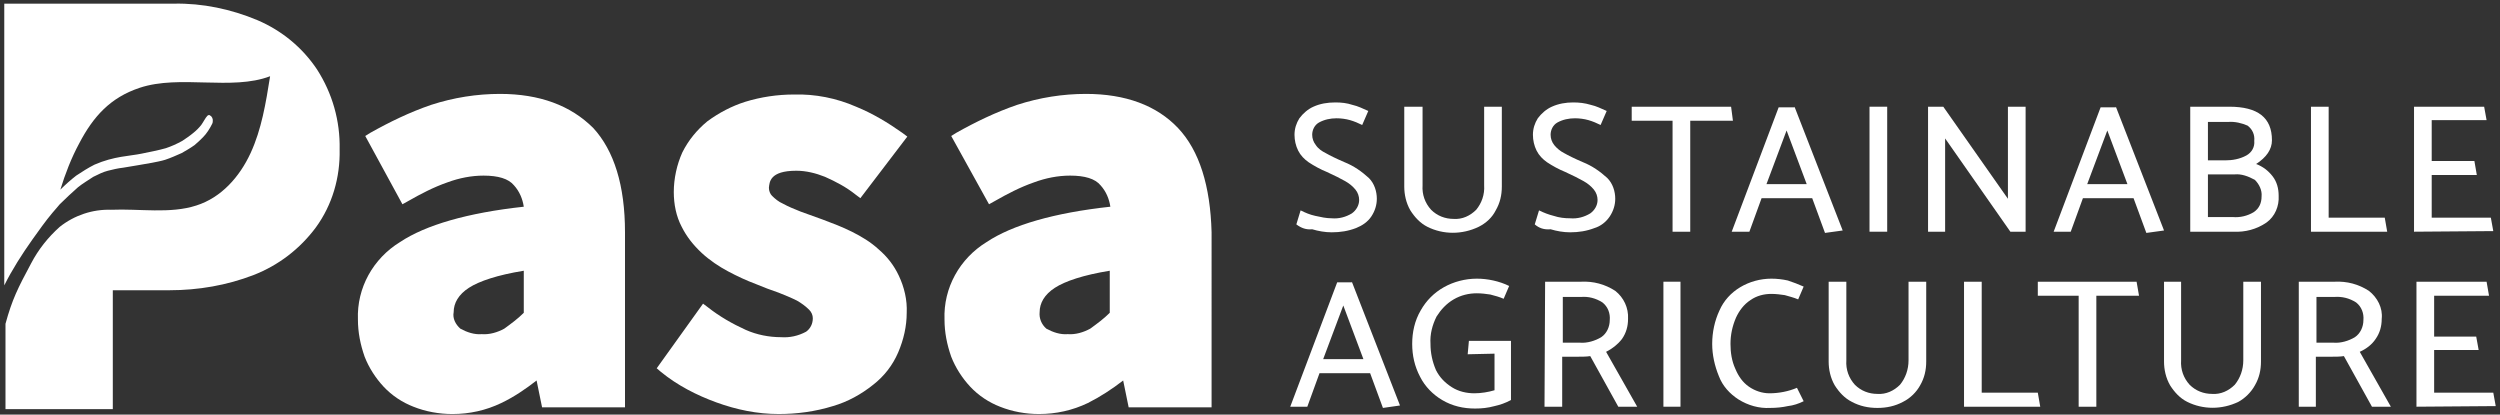 <?xml version="1.0" encoding="UTF-8"?><svg id="Layer_1" xmlns="http://www.w3.org/2000/svg" viewBox="0 0 410 68"><rect x="0" y="0" width="410" height="68" fill="#333333" stroke="none"/><style>.st0{fill:#fff}</style><g id="Page-1"><g id="Pasa_logo-horizontal"><path id="Shape" class="st0" d="M82 15.4c-3.8 0-7.6.6-11.3 1.8-3.5 1.2-6.8 2.8-10 4.6l-.8.5L66 33.5l.9-.5c2.1-1.2 4.2-2.3 6.5-3.1 1.9-.7 3.9-1.1 5.9-1.1 2.4 0 4.1.5 5 1.6.9 1 1.4 2.2 1.6 3.5-9.2 1-16.1 3-20.3 5.8-4.4 2.7-7.1 7.5-6.9 12.7 0 2.1.4 4.1 1.1 6.1.7 1.8 1.8 3.5 3.1 4.9 1.4 1.5 3.1 2.6 4.9 3.3 2 .8 4.2 1.2 6.4 1.2 2.8 0 5.5-.6 8-1.8 2.1-1 4-2.3 5.8-3.7l.9 4.4h13.6V38.1c0-7.7-1.8-13.4-5.2-17.1-3.7-3.7-8.8-5.6-15.3-5.6zm-7.6 35.8c0-1.5.8-2.9 2.5-4s4.7-2.1 9-2.8v6.9c-1 1-2.1 1.8-3.2 2.6-1.1.6-2.4 1-3.7.9-1.2.1-2.4-.3-3.5-.9-.8-.7-1.3-1.7-1.1-2.7z"/><path id="Path" class="st0" d="M130.6 28c1.6 0 3.2.4 4.7 1 1.8.8 3.5 1.7 5 2.9l.8.6 7.7-10.1-.8-.6c-2.4-1.7-4.9-3.2-7.6-4.3-3.2-1.4-6.7-2.1-10.2-2-2.7 0-5.4.4-8 1.2-2.2.7-4.3 1.8-6.2 3.2-1.7 1.4-3.1 3.1-4.1 5.1-.9 2-1.4 4.3-1.4 6.5 0 2 .4 4 1.3 5.7.8 1.6 1.9 3 3.3 4.3 1.3 1.2 2.8 2.2 4.3 3 1.5.8 3 1.5 4.6 2.1 1.2.5 2.5 1 3.7 1.4 1 .4 2 .8 3 1.3.7.4 1.4.9 2 1.5.4.4.6.9.6 1.4 0 .9-.4 1.7-1.1 2.2-1.3.7-2.7 1-4.1.9-2 0-4-.4-5.8-1.2-2.2-1-4.3-2.2-6.2-3.7l-.8-.6-7.6 10.6.7.6c2.7 2.2 5.8 3.8 9.1 5 3.3 1.2 6.7 1.9 10.2 1.9 3 0 6-.4 8.9-1.3 2.4-.7 4.6-1.9 6.6-3.5 1.8-1.4 3.2-3.2 4.1-5.3.9-2.1 1.4-4.3 1.4-6.5.1-2.1-.4-4.2-1.3-6.1-.8-1.7-1.9-3.1-3.3-4.3-1.3-1.2-2.8-2.1-4.4-2.9-1.6-.8-3.2-1.4-4.8-2l-3.6-1.3c-1-.4-2-.8-2.9-1.3-.7-.3-1.3-.8-1.8-1.3-.3-.3-.5-.8-.5-1.3.1-.9.1-2.8 4.5-2.8z"/><path id="Shape_1_" class="st0" d="M193.2 21c-3.5-3.7-8.6-5.6-15.1-5.6-3.8 0-7.6.6-11.3 1.8-3.5 1.2-6.8 2.8-10 4.6l-.8.5 6.2 11.2.9-.5c2.1-1.2 4.2-2.3 6.5-3.1 1.9-.7 3.9-1.1 5.9-1.1 2.4 0 4.1.5 5 1.6.9 1 1.4 2.2 1.6 3.5-9.2 1-16.1 3-20.3 5.8-4.4 2.7-7.1 7.5-6.9 12.7 0 2.1.4 4.1 1.1 6.1.7 1.8 1.8 3.5 3.1 4.9 1.4 1.5 3.1 2.6 4.9 3.3 2 .8 4.2 1.2 6.4 1.2 2.8 0 5.5-.6 8-1.8 2-1 4-2.3 5.8-3.7l.9 4.4h13.6V38.1c-.2-7.6-2-13.4-5.5-17.1zm-22.7 30.2c0-1.5.8-2.9 2.5-4s4.7-2.1 9-2.8v6.9c-1 1-2.1 1.8-3.2 2.6-1.1.6-2.4 1-3.7.9-1.2.1-2.4-.3-3.5-.9-.8-.7-1.2-1.7-1.1-2.7z"/><path id="Path_1_" class="st0" d="M52 11.4c-2.4-3.6-5.8-6.4-9.8-8.1-4.3-1.8-9-2.8-13.7-2.7H.7v46.2c1.3-2.6 2.9-5.1 4.6-7.5 1-1.4 2.2-3.1 3.3-4.4.4-.5.9-1 1.2-1.4.8-.8 2.2-2.1 3-2.8.6-.5 1.9-1.3 2.5-1.7.8-.4 1.6-.8 2.4-1 .8-.2 1.6-.4 2.5-.5l2.4-.4 2.3-.4c.5-.1 1.6-.3 2.2-.5.9-.3 1.8-.7 2.7-1.1.7-.4 1.4-.8 2.1-1.3.5-.4 1-.9 1.4-1.3.6-.6 1.1-1.4 1.5-2.2.1-.2.1-.4.1-.5 0-.2 0-.3-.1-.5s-.2-.3-.4-.4c-.1-.1-.3 0-.4.1-.3.3-.7 1.1-1 1.5-.4.5-.8.9-1.3 1.3-.6.5-1.2.9-1.8 1.3-.9.5-1.8.9-2.7 1.2-1 .3-3 .7-4 .9-1.9.4-4.5.4-7.7 1.8-1 .5-2.1 1.2-3 1.8-.9.7-1.8 1.5-2.6 2.3.8-2.6 1.8-5.2 3.1-7.6 2.3-4.4 5.1-7.5 9.9-9.1 6.6-2.2 15.1.5 21.4-1.9-.7 4.4-1.4 8.7-3.2 12.6s-4.8 7.3-8.9 8.6c-4.3 1.4-9.3.5-14 .7-3-.1-6 .9-8.4 2.8-1.9 1.7-3.5 3.7-4.7 6C2.9 47.3 2 49.1.9 53.1v14h17.6V47.6h9.3c4.7 0 9.4-.8 13.8-2.5 4.1-1.6 7.6-4.3 10.2-7.8 2.7-3.7 4-8.2 3.9-12.8.1-4.7-1.2-9.2-3.7-13.1z"/><path id="Path_2_" class="st0" d="M212.6 36.8l.7-2.3c.8.4 1.5.7 2.4.9.9.2 1.8.4 2.7.4 1.2.1 2.3-.2 3.3-.8.7-.5 1.2-1.3 1.2-2.2 0-.6-.2-1.2-.6-1.7-.5-.6-1-1-1.7-1.4-.7-.4-1.7-.9-3-1.5-1-.4-2.1-1-3-1.6-.7-.5-1.3-1.1-1.7-1.9-.4-.8-.6-1.7-.6-2.6 0-1 .3-1.9.8-2.7.6-.8 1.4-1.5 2.3-1.9 1.1-.5 2.3-.7 3.6-.7 1 0 1.9.1 2.8.4.9.2 1.7.6 2.6 1l-1 2.3c-.6-.3-1.3-.6-2-.8-.7-.2-1.5-.3-2.2-.3-1 0-2 .2-2.9.7-.7.4-1.1 1.2-1.1 2 0 .6.2 1.2.6 1.7.4.6 1 1 1.6 1.3.7.4 1.7.9 3.1 1.5 1.5.6 2.8 1.5 4 2.6.9.9 1.3 2.2 1.3 3.4 0 1-.3 2-.9 2.9-.6.9-1.5 1.5-2.5 1.9-1.3.5-2.6.7-4 .7-1.1 0-2.2-.2-3.2-.5-1 .1-1.8-.2-2.6-.8z"/><path id="Path_3_" class="st0" d="M233.3 17.5v12.9c-.1 1.5.4 2.9 1.4 4 1 1 2.3 1.5 3.7 1.5 1.4.1 2.7-.5 3.7-1.5.9-1.1 1.4-2.5 1.3-4V17.5h2.9v13.1c0 1.4-.3 2.7-1 3.9-.6 1.2-1.6 2.1-2.8 2.7-2.7 1.3-5.8 1.3-8.4 0-1.2-.6-2.1-1.6-2.8-2.7-.7-1.2-1-2.6-1-3.9V17.5h3z"/><path id="Path_4_" class="st0" d="M251.7 36.8l.7-2.3c.8.4 1.6.7 2.4.9.9.3 1.8.4 2.7.4 1.2.1 2.3-.2 3.3-.8.7-.5 1.2-1.3 1.2-2.2 0-.6-.2-1.2-.6-1.7-.5-.6-1-1-1.7-1.4-.7-.4-1.7-.9-3-1.5-1-.4-2.1-1-3-1.6-.7-.5-1.3-1.1-1.7-1.9-.4-.8-.6-1.7-.6-2.6 0-1 .3-1.9.8-2.7.6-.8 1.4-1.5 2.3-1.9 1.1-.5 2.3-.7 3.5-.7 1 0 1.9.1 2.9.4.9.2 1.7.6 2.6 1l-1 2.3c-.6-.3-1.3-.6-2-.8-.7-.2-1.5-.3-2.2-.3-1 0-2 .2-2.9.7-.7.4-1.1 1.2-1.1 2 0 .6.2 1.2.6 1.7.4.5 1 1 1.6 1.3.7.4 1.7.9 3.1 1.5 1.5.6 2.8 1.5 4 2.6.9.9 1.3 2.2 1.3 3.4 0 1-.3 2-.9 2.9-.6.9-1.5 1.6-2.5 1.9-1.3.5-2.6.7-4 .7-1.1 0-2.2-.2-3.2-.5-1.1.1-1.9-.2-2.6-.8z"/><path id="Path_5_" class="st0" d="M284.2 19.8h-7V38h-2.9V19.8h-6.7v-2.3h16.3z"/><path id="Shape_2_" class="st0" d="M294.3 17.5l7.9 20.3-2.9.4-2.1-5.7h-8.3l-2 5.5H284l7.7-20.4h2.6zm-1.3 3.9l-3.3 8.8h6.6l-3.3-8.8z"/><path id="Path_6_" class="st0" d="M306.6 38V17.5h2.9V38z"/><path id="Path_7_" class="st0" d="M316.2 38V17.5h2.5l10.6 15.1V17.5h2.9V38h-2.5L319 22.7V38z"/><path id="Shape_3_" class="st0" d="M347 17.5l7.9 20.3-2.9.4-2.1-5.7h-8.3l-2 5.5h-2.8l7.7-20.4h2.5zm-1.4 3.9l-3.3 8.8h6.6l-3.3-8.8z"/><path id="Shape_4_" class="st0" d="M366.3 38h-7.1V17.5h6.4c4.7 0 7 1.8 7 5.5 0 1.5-.9 2.8-2.6 3.9 1.1.4 2 1.1 2.7 2 .7.9 1 2 1 3.2.1 1.7-.6 3.4-2 4.4-1.6 1.1-3.5 1.6-5.4 1.5zm-.9-18h-3.3v6.3h2.8c1.2 0 2.4-.2 3.5-.8.9-.5 1.4-1.4 1.3-2.4.1-1-.3-1.9-1.1-2.5-.9-.4-2.1-.7-3.2-.6zm1.1 8.6h-4.4v7h4.1c1.2.1 2.4-.2 3.4-.8.9-.6 1.3-1.5 1.3-2.6.1-1-.4-2-1.1-2.7-1.1-.6-2.2-1-3.3-.9z"/><path id="Path_8_" class="st0" d="M391.5 38H379V17.5h2.9v18.2h9.2z"/><path id="Path_9_" class="st0" d="M395.9 38V17.5h11.5l.4 2.2h-9v6.7h7l.4 2.3h-7.4v7h9.7l.4 2.2z"/><path id="Shape_5_" class="st0" d="M221.7 46.2l7.9 20.3-2.8.4-2.1-5.7h-8.3l-2 5.5h-2.8l7.7-20.4h2.4zm-1.4 3.9l-3.3 8.8h6.6l-3.3-8.8z"/><path id="Path_10_" class="st0" d="M240.7 58.1l.2-2.2h6.9v9.7c-.9.5-1.8.8-2.7 1-1.1.3-2.1.4-3.2.4-1.9 0-3.7-.4-5.4-1.4-1.5-.9-2.8-2.2-3.6-3.8-.9-1.7-1.3-3.5-1.3-5.4 0-1.9.4-3.8 1.4-5.5.9-1.6 2.2-2.9 3.8-3.8 1.6-.9 3.5-1.4 5.4-1.4.9 0 1.8.1 2.7.3.9.2 1.8.5 2.6.9l-.9 2.1c-.7-.3-1.4-.5-2.2-.7-.7-.1-1.4-.2-2.2-.2-1.3 0-2.6.3-3.8 1-1.2.7-2.1 1.7-2.8 2.8-.7 1.4-1.1 2.9-1 4.5 0 1.5.3 2.9.9 4.3.6 1.2 1.5 2.1 2.6 2.8 1.1.7 2.4 1 3.7 1 1.1 0 2.3-.2 3.3-.5v-6l-4.4.1z"/><path id="Shape_6_" class="st0" d="M253.4 46.2h5.9c2-.1 3.9.4 5.6 1.5 1.4 1.1 2.2 2.8 2.1 4.6 0 1.2-.3 2.3-1 3.3-.7.9-1.6 1.6-2.6 2.1l5.1 9h-3.1l-4.6-8.3c-.6.1-1.3.1-1.9.1h-2.7v8.2h-2.9l.1-20.5zm5.9 2.5h-3v7.5h2.8c1.2.1 2.5-.3 3.5-.9.9-.6 1.4-1.7 1.4-2.8.1-1.1-.3-2.2-1.2-2.9-1.1-.7-2.3-1-3.5-.9z"/><path id="Path_11_" class="st0" d="M272.8 66.7V46.2h2.8v20.5z"/><path id="Path_12_" class="st0" d="M295.8 47l-.9 2.1c-.7-.3-1.5-.5-2.2-.7-.7-.1-1.4-.2-2.2-.2-1.2 0-2.4.3-3.4 1-1.1.7-1.9 1.8-2.4 2.9-.6 1.4-.9 2.8-.9 4.3 0 1.4.2 2.8.8 4.1.5 1.2 1.2 2.2 2.2 2.9 1 .7 2.2 1.1 3.4 1.1 1.5 0 3.1-.3 4.5-.9l1.1 2.2c-.8.4-1.7.7-2.6.8-.9.2-1.9.3-2.9.3-1.8.1-3.6-.4-5.2-1.4-1.4-.9-2.6-2.2-3.2-3.8-.7-1.7-1.1-3.5-1.1-5.3 0-1.9.4-3.8 1.2-5.5.7-1.6 1.9-2.9 3.4-3.8 1.5-.9 3.3-1.4 5.1-1.4.9 0 1.8.1 2.7.3.9.3 1.7.6 2.6 1z"/><path id="Path_13_" class="st0" d="M302.8 46.2v12.9c-.1 1.5.4 2.9 1.4 4 1 1 2.3 1.5 3.7 1.5 1.4.1 2.7-.5 3.7-1.5.9-1.1 1.4-2.5 1.4-4V46.2h2.9v13.1c0 1.4-.3 2.7-1 3.9-.6 1.1-1.6 2.1-2.8 2.7-1.3.7-2.7 1-4.2 1s-2.9-.3-4.2-1c-1.2-.6-2.1-1.6-2.8-2.7-.7-1.2-1-2.6-1-3.9V46.2h2.9z"/><path id="Path_14_" class="st0" d="M334.6 66.7h-12.5V46.2h2.9v18.2h9.2z"/><path id="Path_15_" class="st0" d="M350.8 48.5h-7v18.2h-2.9V48.5h-6.7v-2.3h16.2z"/><path id="Path_16_" class="st0" d="M357.7 46.2v12.9c-.1 1.5.4 2.9 1.4 4 1 1 2.3 1.5 3.7 1.5 1.4.1 2.7-.5 3.7-1.5.9-1.1 1.4-2.5 1.4-4V46.2h2.9v13.1c0 1.4-.3 2.7-1 3.9-.6 1.1-1.6 2.1-2.7 2.7-2.7 1.3-5.8 1.3-8.4 0-1.2-.6-2.1-1.6-2.8-2.7-.7-1.2-1-2.6-1-3.9V46.2h2.8z"/><path id="Shape_7_" class="st0" d="M377 46.2h5.9c2-.1 3.9.4 5.6 1.5 1.4 1.1 2.3 2.8 2.1 4.6 0 1.2-.3 2.3-1 3.3-.6.9-1.5 1.6-2.6 2.1l5.1 9H389l-4.6-8.3c-.6.1-1.3.1-1.9.1h-2.7v8.2H377V46.2zm5.8 2.5h-2.9v7.5h2.8c1.2.1 2.5-.3 3.5-.9.9-.6 1.4-1.7 1.4-2.8.1-1.1-.3-2.2-1.2-2.9-1.1-.7-2.3-1-3.6-.9z"/><path id="Path_17_" class="st0" d="M396.3 66.7V46.2h11.5l.4 2.3h-9v6.7h6.9l.4 2.2h-7.3v7h9.7l.4 2.2z"/></g></g></svg>